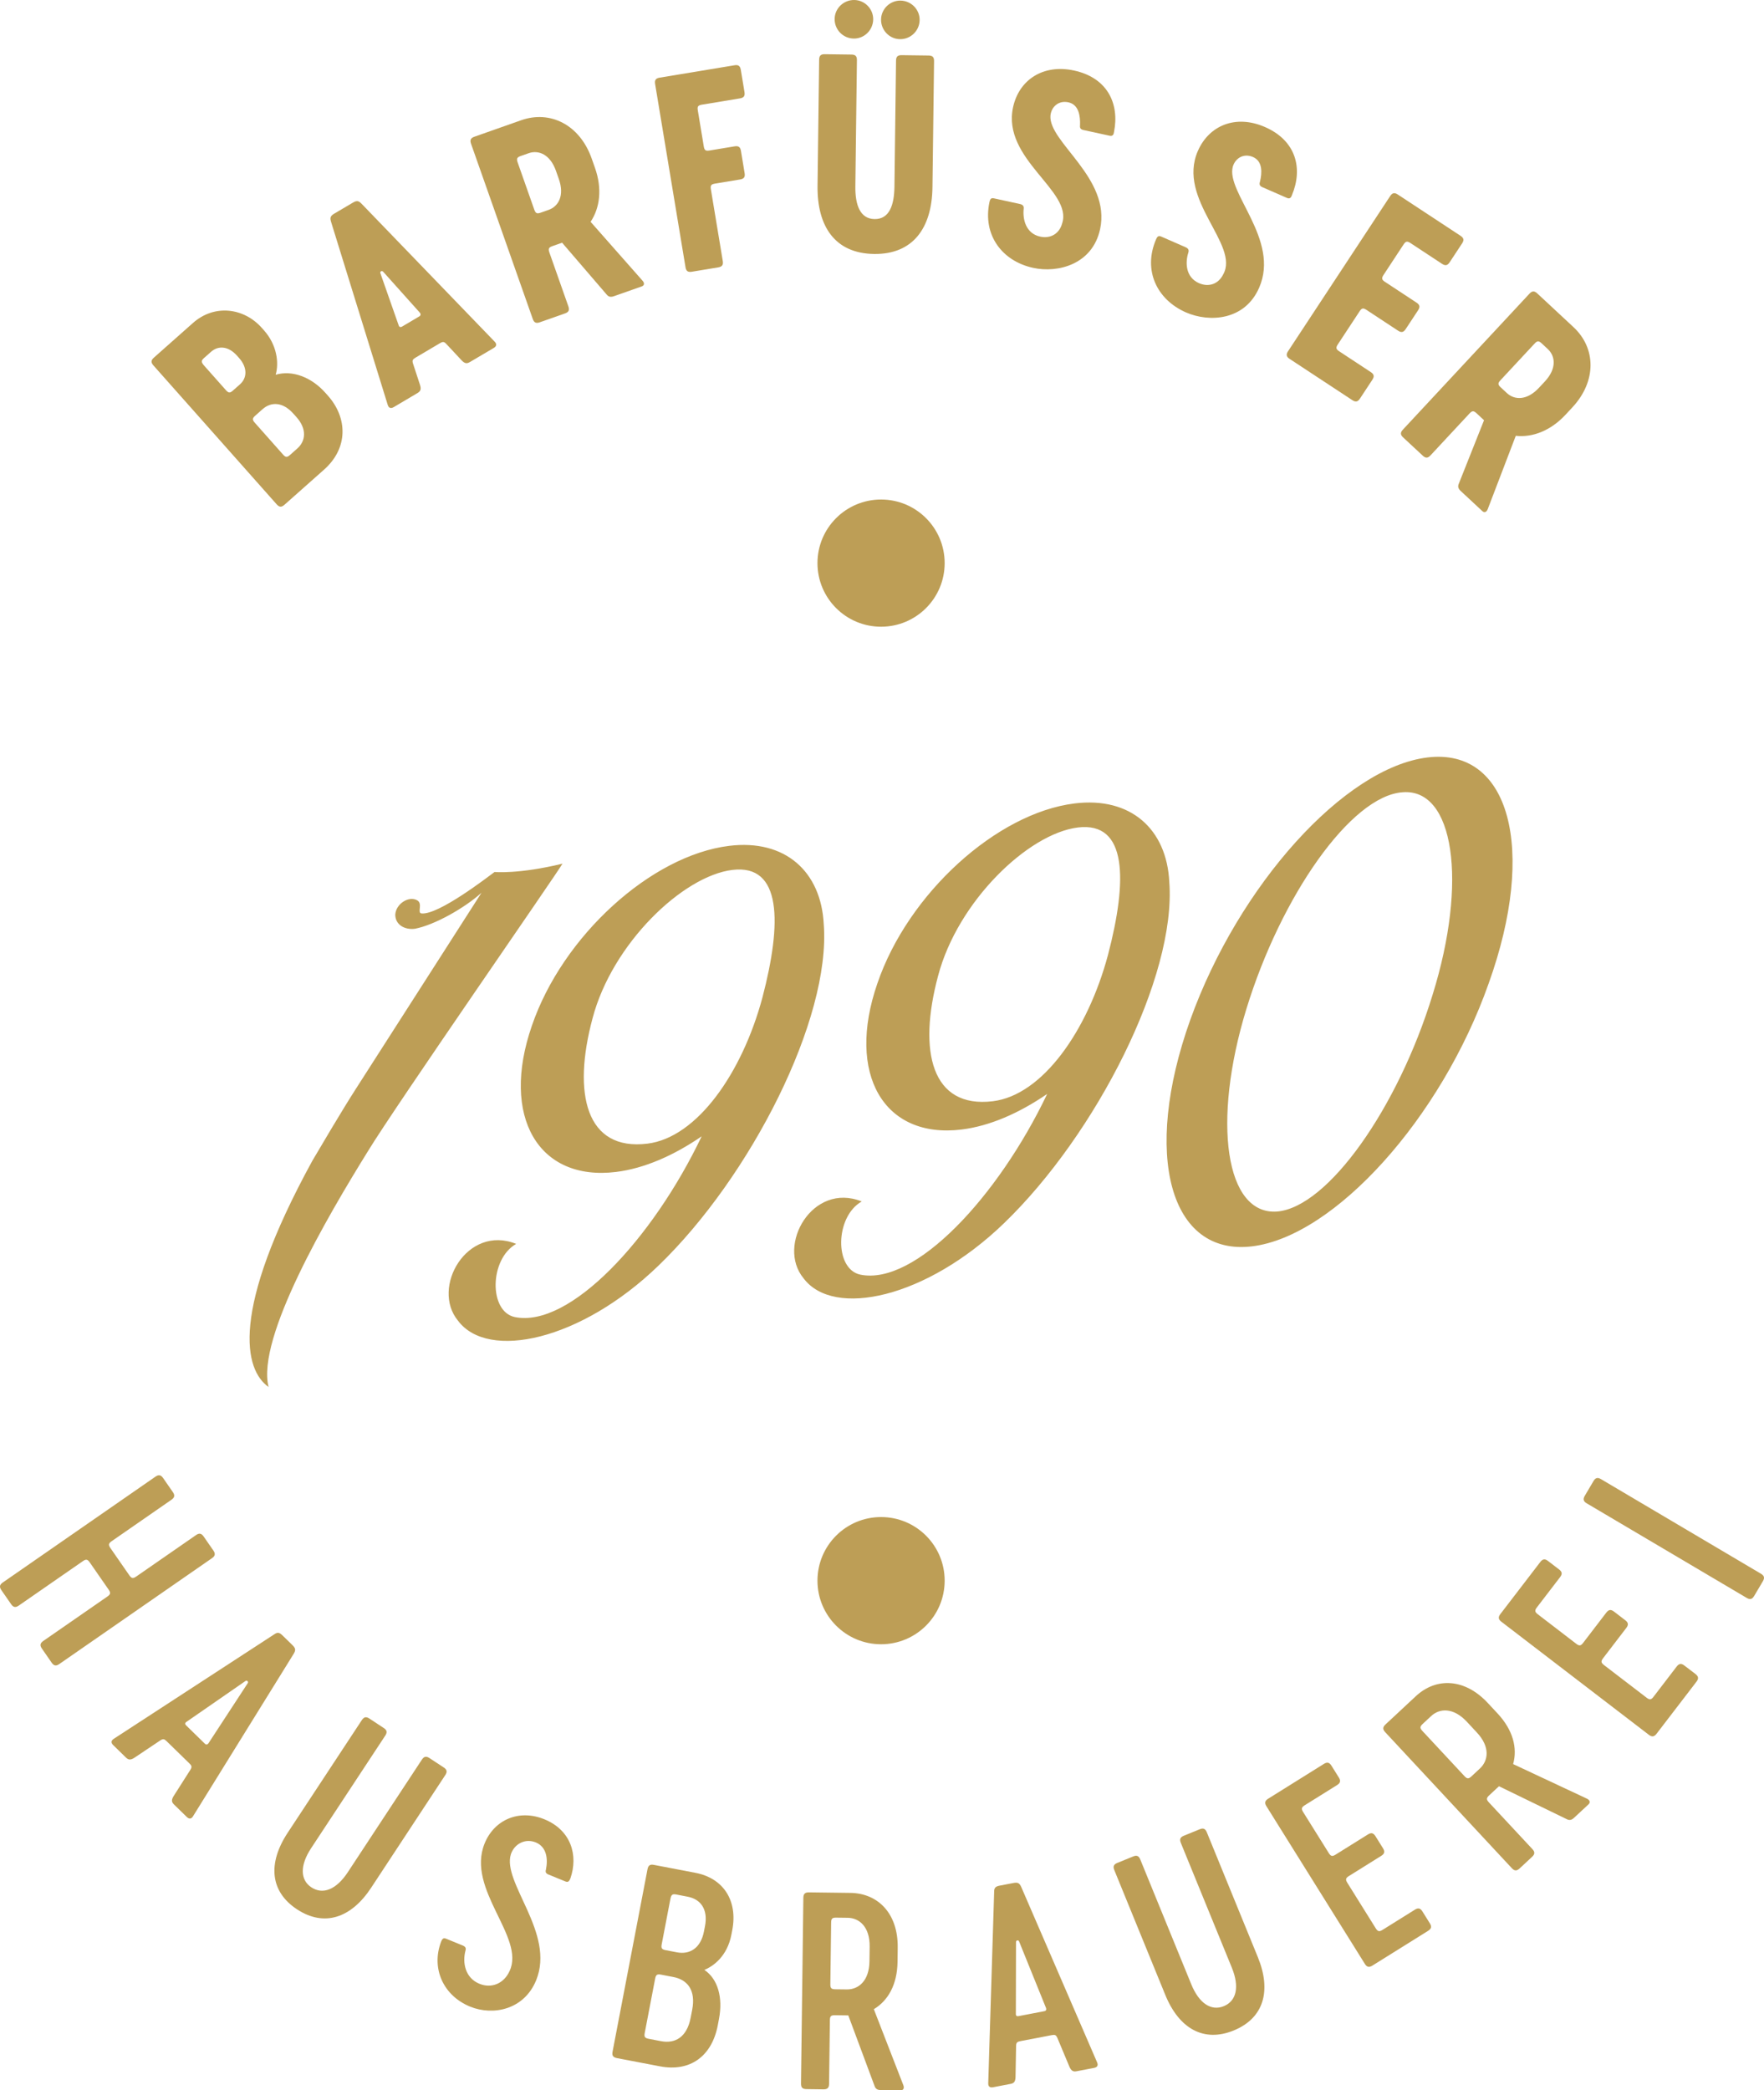 <?xml version="1.0" encoding="iso-8859-1"?>
<!-- Generator: Adobe Illustrator 25.0.1, SVG Export Plug-In . SVG Version: 6.00 Build 0)  -->
<svg version="1.1" xmlns="http://www.w3.org/2000/svg" xmlns:xlink="http://www.w3.org/1999/xlink" x="0px" y="0px"
	 viewBox="0 0 100.132 118.655" style="enable-background:new 0 0 100.132 118.655;" xml:space="preserve">
<g id="_x31_990">
	<g>
		<g>
			<g>
				<path style="fill:#BD9E56;" d="M15.706,28.629l-6.998-7.887c-0.148-0.168-0.141-0.294,0.027-0.441l2.217-1.967
					c1.214-1.078,2.889-0.873,3.916,0.285l0.119,0.135c0.722,0.812,0.861,1.822,0.662,2.518c0.945-0.281,2.037,0.143,2.818,1.023
					l0.148,0.166c1.127,1.27,1.152,2.98-0.219,4.196l-2.25,1.997C15.98,28.803,15.854,28.795,15.706,28.629z M13.623,21.815
					c0.401-0.355,0.437-0.943-0.048-1.489l-0.119-0.134c-0.484-0.547-1.061-0.59-1.473-0.225l-0.401,0.355
					c-0.167,0.148-0.173,0.232,0.015,0.443l1.226,1.381c0.148,0.168,0.232,0.173,0.399,0.024L13.623,21.815z M16.876,25.459
					c0.49-0.435,0.541-1.117-0.041-1.775l-0.178-0.199c-0.594-0.669-1.256-0.698-1.758-0.254l-0.412,0.366
					c-0.167,0.148-0.172,0.233-0.023,0.399l1.601,1.805c0.148,0.168,0.232,0.172,0.399,0.023L16.876,25.459z"/>
			</g>
		</g>
		<g>
			<g>
				<path style="fill:#BD9E56;" d="M18.79,12.584c-0.078-0.249-0.012-0.341,0.193-0.463l1.039-0.613
					c0.205-0.121,0.318-0.136,0.498,0.053l7.547,7.82c0.166,0.162,0.102,0.287-0.039,0.37l-1.348,0.796
					c-0.166,0.099-0.285,0.101-0.459-0.074l-0.895-0.958c-0.129-0.132-0.195-0.127-0.363-0.028l-1.371,0.811
					c-0.166,0.099-0.203,0.154-0.15,0.332l0.408,1.246c0.07,0.234,0.01,0.34-0.156,0.438l-1.346,0.796
					c-0.141,0.083-0.281,0.08-0.344-0.143L18.79,12.584z M22.815,18.543l1-0.592c0.062-0.037,0.084-0.119,0.018-0.201l-2.086-2.33
					c-0.078-0.074-0.193-0.007-0.154,0.091l1.035,2.951C22.655,18.566,22.737,18.588,22.815,18.543z"/>
			</g>
		</g>
		<g>
			<g>
				<path style="fill:#BD9E56;" d="M36.427,16.258l-1.572,0.554c-0.184,0.064-0.301,0.043-0.406-0.078l-2.542-2.957l-0.548,0.193
					c-0.211,0.074-0.248,0.149-0.174,0.36l1.079,3.062c0.074,0.21,0.021,0.324-0.19,0.398l-1.434,0.505
					c-0.21,0.074-0.324,0.02-0.398-0.19L26.738,8.16c-0.074-0.211-0.02-0.325,0.191-0.399l2.655-0.936
					C31.227,6.247,32.909,7.076,33.587,9l0.188,0.534c0.411,1.166,0.287,2.251-0.25,3.057l2.943,3.337
					C36.598,16.071,36.581,16.203,36.427,16.258z M30.69,12.073l0.449-0.158c0.562-0.198,0.914-0.812,0.583-1.753l-0.163-0.464
					c-0.332-0.941-0.991-1.198-1.553-1l-0.449,0.158c-0.211,0.074-0.247,0.15-0.174,0.36l0.945,2.684
					C30.403,12.111,30.479,12.148,30.69,12.073z"/>
			</g>
		</g>
		<g>
			<g>
				<path style="fill:#BD9E56;" d="M42.051,3.962l0.209,1.263c0.036,0.221-0.037,0.323-0.258,0.36l-2.159,0.357
					c-0.221,0.036-0.27,0.105-0.232,0.325l0.338,2.042c0.037,0.221,0.105,0.271,0.325,0.234l1.426-0.236
					c0.22-0.036,0.322,0.036,0.359,0.257l0.209,1.265c0.037,0.22-0.037,0.322-0.257,0.358l-1.426,0.236
					c-0.22,0.036-0.269,0.105-0.232,0.325l0.675,4.07c0.036,0.22-0.038,0.322-0.259,0.359l-1.498,0.248
					c-0.221,0.036-0.323-0.037-0.359-0.257L37.187,4.768c-0.036-0.221,0.036-0.324,0.257-0.36l4.246-0.703
					C41.911,3.667,42.013,3.741,42.051,3.962z"/>
			</g>
		</g>
		<g>
			<g>
				<path style="fill:#BD9E56;" d="M53.021,3.469l-0.07,5.554l-0.021,1.608c-0.029,2.309-1.105,3.813-3.31,3.785
					c-2.219-0.027-3.242-1.56-3.213-3.868l0.032-2.547l0.059-4.615c0.003-0.224,0.094-0.312,0.316-0.309l1.52,0.02
					c0.223,0.003,0.311,0.093,0.308,0.316l-0.068,5.464l-0.021,1.698c-0.014,1.042,0.26,1.851,1.094,1.86
					c0.834,0.011,1.111-0.79,1.125-1.832l0.032-2.562l0.058-4.601c0.003-0.224,0.095-0.312,0.317-0.309l1.534,0.02
					C52.936,3.154,53.024,3.245,53.021,3.469z M47.377,1.073C47.385,0.478,47.883-0.008,48.493,0
					c0.596,0.008,1.08,0.505,1.073,1.101c-0.008,0.61-0.506,1.096-1.102,1.088C47.854,2.181,47.369,1.684,47.377,1.073z
					 M50.012,1.107c0.008-0.596,0.506-1.08,1.102-1.073c0.61,0.008,1.095,0.506,1.088,1.102c-0.008,0.61-0.506,1.095-1.116,1.087
					C50.49,2.215,50.005,1.717,50.012,1.107z"/>
			</g>
		</g>
		<g>
			<g>
				<path style="fill:#BD9E56;" d="M58.645,15.205c-1.762-0.384-2.872-1.86-2.481-3.726c0.032-0.146,0.071-0.26,0.246-0.222
					l1.484,0.323c0.159,0.035,0.235,0.113,0.214,0.276c-0.062,0.566,0.108,1.396,0.938,1.576c0.597,0.13,1.09-0.175,1.246-0.751
					c0.615-1.847-3.43-3.643-2.786-6.596c0.336-1.543,1.695-2.467,3.47-2.08c1.893,0.412,2.577,1.888,2.261,3.479
					c-0.017,0.149-0.071,0.259-0.247,0.221l-1.483-0.323c-0.16-0.034-0.22-0.108-0.2-0.271c0.021-0.515-0.064-1.173-0.66-1.303
					c-0.554-0.12-0.969,0.247-1.019,0.754c-0.116,1.515,3.45,3.541,2.817,6.451C62.01,15.008,60.056,15.512,58.645,15.205z"/>
			</g>
		</g>
		<g>
			<g>
				<path style="fill:#BD9E56;" d="M67.319,17.733c-1.65-0.723-2.449-2.389-1.699-4.141c0.06-0.137,0.121-0.239,0.285-0.168
					l1.392,0.609c0.15,0.065,0.208,0.154,0.156,0.311c-0.173,0.543-0.169,1.39,0.608,1.73c0.561,0.244,1.104,0.043,1.369-0.491
					c0.967-1.69-2.646-4.245-1.434-7.015c0.633-1.447,2.147-2.085,3.812-1.356c1.774,0.776,2.155,2.356,1.532,3.855
					c-0.047,0.144-0.121,0.24-0.285,0.169l-1.393-0.609c-0.149-0.065-0.193-0.149-0.142-0.306c0.121-0.499,0.167-1.163-0.393-1.407
					c-0.519-0.227-0.997,0.051-1.146,0.539c-0.412,1.461,2.688,4.15,1.493,6.879C70.659,18.202,68.643,18.312,67.319,17.733z"/>
			</g>
		</g>
		<g>
			<g>
				<path style="fill:#BD9E56;" d="M78.536,15.606c-0.123,0.187-0.106,0.27,0.08,0.393l1.791,1.179
					c0.188,0.123,0.213,0.246,0.09,0.433l-0.704,1.069c-0.123,0.187-0.247,0.213-0.434,0.09l-1.791-1.179
					c-0.187-0.123-0.27-0.106-0.392,0.08l-1.236,1.879c-0.123,0.186-0.106,0.269,0.08,0.392l1.791,1.179
					c0.188,0.123,0.213,0.246,0.09,0.434l-0.704,1.07c-0.123,0.187-0.246,0.212-0.433,0.089l-3.559-2.342
					c-0.186-0.123-0.213-0.247-0.09-0.433l5.797-8.809c0.123-0.186,0.248-0.211,0.434-0.088l3.559,2.342
					c0.187,0.123,0.212,0.246,0.089,0.433l-0.704,1.069c-0.123,0.187-0.246,0.213-0.434,0.09l-1.791-1.179
					c-0.187-0.123-0.269-0.106-0.392,0.079L78.536,15.606z"/>
			</g>
		</g>
		<g>
			<g>
				<path style="fill:#BD9E56;" d="M84.14,29.01l-1.221-1.137c-0.142-0.133-0.177-0.246-0.119-0.396l1.44-3.623l-0.426-0.396
					c-0.164-0.152-0.248-0.149-0.4,0.014l-2.212,2.377c-0.151,0.163-0.278,0.168-0.441,0.016l-1.112-1.035
					c-0.163-0.151-0.168-0.278-0.016-0.441l7.184-7.717c0.152-0.164,0.279-0.169,0.443-0.018l2.061,1.919
					c1.275,1.187,1.32,3.062-0.069,4.554l-0.386,0.415c-0.843,0.905-1.861,1.3-2.824,1.197l-1.589,4.155
					C84.385,29.074,84.26,29.121,84.14,29.01z M85.185,21.986l0.349,0.324c0.436,0.406,1.143,0.434,1.823-0.297l0.335-0.359
					c0.68-0.73,0.602-1.435,0.166-1.841l-0.349-0.325c-0.163-0.152-0.249-0.148-0.4,0.016l-1.938,2.082
					C85.018,21.749,85.022,21.834,85.185,21.986z"/>
			</g>
		</g>
		<g>
			<g>
				<path style="fill:#BD9E56;" d="M12.032,88.449l-8.666,6.008c-0.184,0.127-0.308,0.104-0.436-0.08L2.38,93.582
					c-0.127-0.184-0.104-0.309,0.078-0.436l3.637-2.52c0.182-0.127,0.197-0.211,0.07-0.395l-1.069-1.541
					c-0.128-0.184-0.21-0.199-0.394-0.072l-3.635,2.52c-0.184,0.127-0.309,0.105-0.436-0.078l-0.551-0.795
					c-0.128-0.184-0.105-0.309,0.078-0.436l8.666-6.008c0.184-0.127,0.308-0.104,0.436,0.08l0.551,0.795
					c0.127,0.184,0.104,0.309-0.079,0.436l-3.39,2.35c-0.185,0.127-0.199,0.211-0.072,0.395l1.069,1.541
					c0.127,0.184,0.21,0.199,0.394,0.072l3.391-2.35c0.184-0.129,0.309-0.105,0.436,0.078l0.551,0.795
					C12.238,88.197,12.216,88.322,12.032,88.449z"/>
			</g>
		</g>
		<g>
			<g>
				<path style="fill:#BD9E56;" d="M15.555,92.779c0.209-0.15,0.314-0.109,0.484,0.057l0.555,0.541
					c0.17,0.168,0.215,0.271,0.08,0.494l-5.705,9.209c-0.112,0.201-0.25,0.172-0.367,0.057l-0.725-0.707
					c-0.139-0.135-0.15-0.25-0.037-0.453l0.973-1.527c0.093-0.158,0.07-0.223-0.068-0.357l-1.278-1.248
					c-0.139-0.135-0.202-0.156-0.358-0.059l-1.506,1.008c-0.197,0.117-0.313,0.109-0.452-0.027l-0.725-0.707
					c-0.117-0.113-0.149-0.25,0.048-0.369L15.555,92.779z M10.561,97.936l1.076,1.051c0.054,0.053,0.127,0.061,0.199-0.035
					l2.225-3.406c0.062-0.084-0.045-0.189-0.128-0.125l-3.343,2.314C10.487,97.799,10.498,97.873,10.561,97.936z"/>
			</g>
		</g>
		<g>
			<g>
				<path style="fill:#BD9E56;" d="M25.276,100.761l-2.857,4.342l-1.351,2.053c-1.139,1.729-2.668,2.237-4.211,1.223
					c-1.53-1.008-1.667-2.613-0.528-4.343l1.973-2.997l2.235-3.396c0.123-0.187,0.246-0.212,0.433-0.09l0.809,0.533
					c0.187,0.122,0.213,0.246,0.09,0.433l-2.784,4.229l-1.425,2.164c-0.639,0.971-0.629,1.797,0.018,2.223
					c0.659,0.434,1.421,0.115,2.061-0.855l1.947-2.96l2.26-3.434c0.123-0.187,0.248-0.212,0.434-0.089l0.809,0.532
					C25.374,100.451,25.399,100.574,25.276,100.761z"/>
			</g>
		</g>
		<g>
			<g>
				<path style="fill:#BD9E56;" d="M26.686,113.904c-1.518-0.621-2.223-2.162-1.649-3.682c0.056-0.139,0.114-0.244,0.28-0.176
					l0.951,0.389c0.151,0.062,0.198,0.145,0.155,0.287c-0.182,0.684-0.022,1.553,0.792,1.885c0.688,0.281,1.387-0.012,1.708-0.717
					c0.916-1.926-2.482-4.635-1.412-7.254c0.546-1.336,1.942-1.957,3.39-1.367c1.517,0.621,1.932,2.045,1.477,3.355
					c-0.057,0.139-0.115,0.244-0.28,0.176l-0.951-0.389c-0.152-0.062-0.204-0.133-0.156-0.289c0.126-0.625,0.029-1.291-0.577-1.539
					c-0.593-0.242-1.204,0.07-1.412,0.662c-0.52,1.621,2.53,4.475,1.432,7.164C29.751,114.078,27.995,114.438,26.686,113.904z"/>
			</g>
		</g>
		<g>
			<g>
				<path style="fill:#BD9E56;" d="M34.772,116.461l1.983-10.355c0.042-0.221,0.146-0.291,0.366-0.248l2.354,0.451
					c1.595,0.305,2.411,1.584,2.092,3.25l-0.051,0.264c-0.232,1.215-1.025,1.791-1.534,1.996c0.766,0.51,1.063,1.568,0.831,2.781
					l-0.069,0.367c-0.337,1.754-1.57,2.654-3.282,2.326l-2.442-0.467C34.801,116.783,34.729,116.68,34.772,116.461z M37.524,115.865
					c0.805,0.154,1.471-0.232,1.68-1.33l0.088-0.453c0.213-1.113-0.266-1.705-1.07-1.859l-0.701-0.135
					c-0.221-0.041-0.289,0.006-0.332,0.227l-0.592,3.086c-0.041,0.219,0.006,0.287,0.227,0.33L37.524,115.865z M38.43,110.822
					c0.716,0.137,1.347-0.227,1.531-1.191l0.057-0.293c0.186-0.967-0.252-1.535-0.983-1.674l-0.644-0.125
					c-0.22-0.041-0.289,0.006-0.337,0.254l-0.493,2.574c-0.042,0.221,0.006,0.289,0.225,0.332L38.43,110.822z"/>
			</g>
		</g>
		<g>
			<g>
				<path style="fill:#BD9E56;" d="M51.124,118.655l-1.133-0.015c-0.178-0.002-0.282-0.063-0.34-0.212l-1.498-4.026l-0.759-0.01
					c-0.224-0.003-0.283,0.056-0.286,0.279l-0.046,3.619c-0.003,0.224-0.094,0.312-0.317,0.309l-0.968-0.013
					c-0.224-0.002-0.312-0.093-0.309-0.316l0.134-10.543c0.002-0.224,0.093-0.311,0.316-0.309l2.353,0.03
					c1.578,0.02,2.711,1.181,2.687,3.102l-0.01,0.819c-0.018,1.28-0.535,2.198-1.346,2.679l1.674,4.311
					C51.348,118.539,51.272,118.657,51.124,118.655z M47.413,112.92l0.654,0.008c0.656,0.009,1.273-0.476,1.287-1.593l0.011-0.834
					c0.015-1.131-0.591-1.631-1.245-1.64l-0.655-0.008c-0.224-0.003-0.284,0.056-0.286,0.279l-0.045,3.5
					C47.132,112.856,47.19,112.917,47.413,112.92z"/>
			</g>
		</g>
		<g>
			<g>
				<path style="fill:#BD9E56;" d="M56.432,107.4c-0.005-0.257,0.09-0.321,0.323-0.366l0.761-0.146
					c0.234-0.045,0.345-0.021,0.451,0.218l4.301,9.942c0.1,0.207-0.003,0.303-0.164,0.334l-0.994,0.19
					c-0.19,0.036-0.291-0.021-0.393-0.228l-0.699-1.671c-0.077-0.168-0.142-0.185-0.331-0.148l-1.756,0.336
					c-0.19,0.037-0.243,0.076-0.253,0.261l-0.033,1.812c-0.016,0.229-0.089,0.319-0.279,0.355l-0.995,0.191
					c-0.16,0.03-0.292-0.021-0.274-0.25L56.432,107.4z M57.811,114.444l1.478-0.283c0.073-0.015,0.124-0.069,0.086-0.184
					l-1.526-3.771c-0.034-0.1-0.181-0.071-0.176,0.033l-0.009,4.066C57.657,114.428,57.724,114.461,57.811,114.444z"/>
			</g>
		</g>
		<g>
			<g>
				<path style="fill:#BD9E56;" d="M68.504,104.008l1.966,4.811l0.93,2.275c0.783,1.916,0.338,3.465-1.371,4.164
					c-1.696,0.692-3.099-0.102-3.882-2.018l-1.357-3.322l-1.537-3.764c-0.085-0.207-0.036-0.324,0.171-0.408l0.896-0.365
					c0.207-0.086,0.322-0.037,0.407,0.17l1.915,4.688l0.98,2.398c0.439,1.076,1.126,1.535,1.843,1.242
					c0.73-0.299,0.899-1.107,0.46-2.183l-1.341-3.28l-1.555-3.806c-0.085-0.207-0.036-0.323,0.171-0.407l0.896-0.366
					C68.303,103.752,68.419,103.801,68.504,104.008z"/>
			</g>
		</g>
		<g>
			<g>
				<path style="fill:#BD9E56;" d="M75.425,105.184c0.118,0.189,0.2,0.209,0.39,0.091l1.832-1.144c0.189-0.118,0.312-0.09,0.431,0.1
					l0.426,0.682c0.118,0.189,0.091,0.313-0.099,0.432l-1.832,1.144c-0.189,0.118-0.209,0.2-0.091,0.389l1.609,2.578
					c0.118,0.188,0.2,0.208,0.39,0.09l1.832-1.144c0.189-0.118,0.312-0.09,0.431,0.101l0.418,0.669
					c0.118,0.189,0.09,0.312-0.1,0.431l-3.159,1.972c-0.189,0.118-0.312,0.09-0.43-0.1l-5.584-8.944
					c-0.119-0.189-0.09-0.313,0.1-0.431l3.158-1.973c0.189-0.117,0.312-0.089,0.432,0.101l0.418,0.669
					c0.117,0.19,0.089,0.312-0.101,0.432l-1.832,1.143c-0.188,0.119-0.208,0.201-0.089,0.391L75.425,105.184z"/>
			</g>
		</g>
		<g>
			<g>
				<path style="fill:#BD9E56;" d="M90.173,102.42l-0.829,0.771c-0.131,0.121-0.247,0.148-0.393,0.08l-3.863-1.877l-0.556,0.518
					c-0.164,0.152-0.167,0.236-0.015,0.4l2.466,2.648c0.152,0.163,0.148,0.289-0.016,0.441l-0.709,0.66
					c-0.164,0.152-0.29,0.146-0.441-0.016l-7.185-7.718c-0.152-0.163-0.148-0.29,0.016-0.442l1.722-1.604
					c1.156-1.076,2.777-1.018,4.086,0.389l0.559,0.6c0.872,0.938,1.131,1.959,0.877,2.866l4.188,1.962
					C90.255,102.181,90.281,102.318,90.173,102.42z M83.526,100.833l0.48-0.446c0.479-0.447,0.592-1.223-0.169-2.039l-0.568-0.611
					c-0.772-0.828-1.554-0.772-2.032-0.326l-0.48,0.447c-0.164,0.152-0.166,0.236-0.014,0.4l2.385,2.561
					C83.28,100.983,83.363,100.985,83.526,100.833z"/>
			</g>
		</g>
		<g>
			<g>
				<path style="fill:#BD9E56;" d="M89.471,93.305c0.177,0.137,0.261,0.125,0.396-0.052l1.313-1.714
					c0.137-0.177,0.262-0.193,0.439-0.058l0.637,0.489c0.178,0.136,0.195,0.262,0.059,0.438l-1.313,1.714
					c-0.136,0.178-0.124,0.261,0.052,0.396l2.412,1.849c0.177,0.136,0.26,0.124,0.396-0.053l1.313-1.714
					c0.136-0.177,0.262-0.193,0.438-0.057l0.627,0.479c0.177,0.136,0.193,0.261,0.058,0.438l-2.265,2.955
					c-0.137,0.177-0.262,0.193-0.439,0.058l-8.367-6.415c-0.178-0.137-0.195-0.262-0.059-0.439l2.266-2.955
					c0.136-0.176,0.262-0.193,0.439-0.057l0.625,0.479c0.178,0.136,0.194,0.262,0.059,0.438l-1.314,1.714
					c-0.136,0.177-0.125,0.261,0.053,0.397L89.471,93.305z"/>
			</g>
		</g>
		<g>
			<g>
				<path style="fill:#BD9E56;" d="M90.069,85.335c-0.191-0.114-0.224-0.236-0.109-0.429l0.492-0.833
					c0.113-0.192,0.236-0.224,0.429-0.11l9.076,5.367c0.191,0.113,0.224,0.234,0.11,0.428l-0.492,0.832
					c-0.114,0.193-0.237,0.225-0.429,0.111L90.069,85.335z"/>
			</g>
		</g>
		<g>
			<g>
				<g>
					<path style="fill:#BD9E56;" d="M50.013,93.334c1.994,0,3.61-1.616,3.61-3.61s-1.616-3.61-3.61-3.61
						c-1.994,0-3.61,1.616-3.61,3.61S48.019,93.334,50.013,93.334"/>
				</g>
			</g>
			<g>
				<g>
					<path style="fill:#BD9E56;" d="M50.013,35.575c1.994,0,3.61-1.616,3.61-3.61c0-1.994-1.616-3.61-3.61-3.61
						c-1.994,0-3.61,1.616-3.61,3.61C46.403,33.959,48.019,35.575,50.013,35.575"/>
				</g>
			</g>
			<g>
				<g>
					<path style="fill:#BD9E56;" d="M81.319,56.47c-1.965,6.414-5.934,12.059-8.828,12.302c-2.93,0.209-3.707-5.079-1.743-11.493
						c1.965-6.415,5.934-12.097,8.864-12.307C82.543,44.726,83.321,50.05,81.319,56.47 M81.023,42.997
						c-4.711,0.578-10.72,7.259-13.46,14.898c-2.742,7.677-1.148,13.424,3.52,12.851c4.674-0.574,10.719-7.258,13.423-14.931
						C87.248,48.176,85.69,42.424,81.023,42.997 M53.248,55.4c1.113-4.24,5.119-8.083,7.937-8.429
						c2.819-0.346,2.819,3.005,1.706,7.245c-1.149,4.282-3.709,7.947-6.528,8.293C52.877,62.938,52.099,59.682,53.248,55.4
						 M66.374,50.061c-0.149-2.993-2.185-4.847-5.374-4.455c-4.414,0.542-9.456,5.109-11.197,10.218
						c-1.783,5.151,0.37,8.834,4.78,8.292c1.595-0.196,3.264-0.926,4.86-2.021c-2.782,5.833-7.492,10.89-10.603,10.259
						c-1.486-0.307-1.449-3.288,0.074-4.154c-2.782-1.122-4.857,2.48-3.3,4.362c1.702,2.27,6.967,1.135,11.381-3.13
						C62.225,64.384,66.78,55.432,66.374,50.061 M33.634,57.809c1.113-4.24,5.119-8.083,7.937-8.429
						c2.819-0.346,2.819,3.005,1.707,7.245c-1.15,4.282-3.71,7.947-6.529,8.293C33.263,65.346,32.485,62.091,33.634,57.809
						 M46.76,52.469c-0.149-2.993-2.185-4.847-5.373-4.455c-4.415,0.542-9.457,5.11-11.198,10.218
						c-1.783,5.151,0.37,8.834,4.78,8.292c1.595-0.196,3.264-0.926,4.86-2.021c-2.782,5.833-7.492,10.89-10.603,10.259
						c-1.486-0.307-1.449-3.288,0.074-4.154c-2.782-1.122-4.857,2.48-3.3,4.362c1.702,2.27,6.967,1.135,11.381-3.13
						C42.611,66.793,47.167,57.841,46.76,52.469 M31.929,49.025c-2.484,0.605-3.856,0.473-3.856,0.473
						c-0.371,0.271-3.189,2.459-4.153,2.352c-0.259-0.043,0.111-0.577-0.259-0.756c-0.482-0.242-1.187,0.22-1.224,0.825
						c0,0.563,0.519,0.875,1.113,0.802c1.112-0.212,2.818-1.174,3.782-2.045l-7.119,11.111c-0.816,1.267-2.076,3.416-2.484,4.105
						c-4.705,8.594-3.852,11.877-2.484,12.838c-0.702-2.774,3.337-9.669,5.636-13.376C22.437,62.794,31.67,49.507,31.929,49.025"/>
				</g>
			</g>
		</g>
	</g>
</g>
<g id="Ebene_1">
</g>
</svg>
